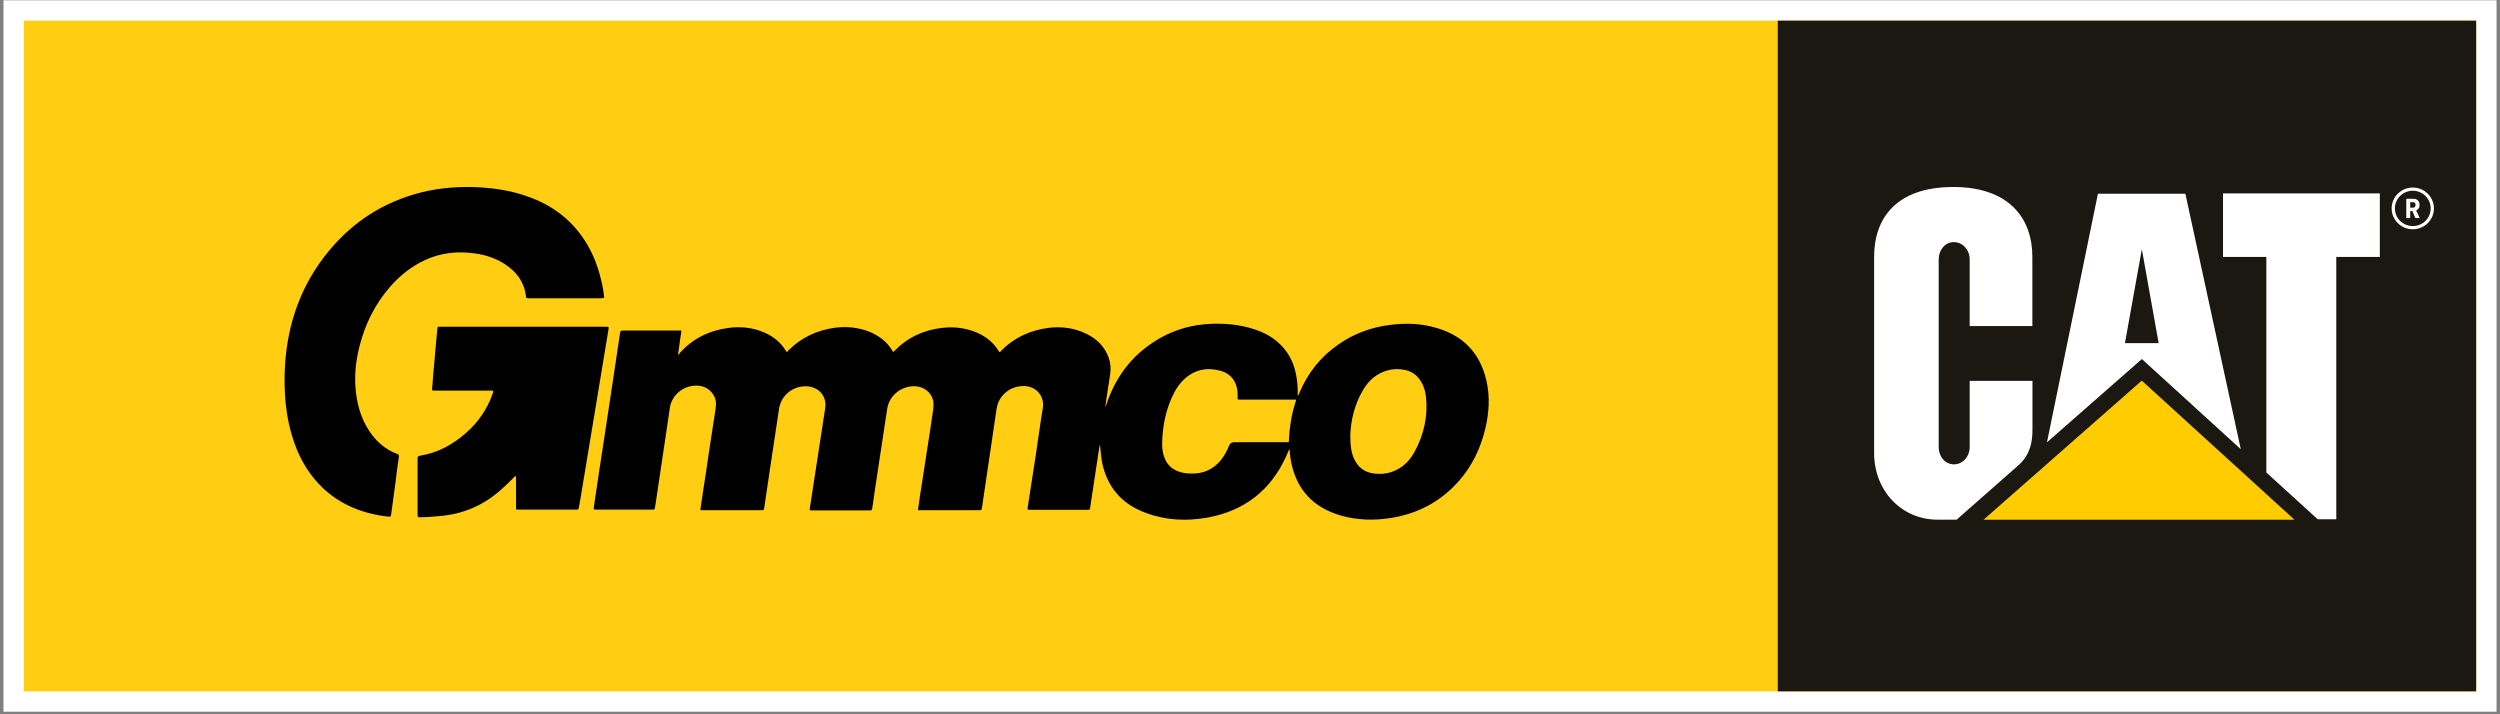 <svg width="210" height="60" viewBox="0 0 210 60" fill="none" xmlns="http://www.w3.org/2000/svg">
<rect x="0" y="0" width="210" height="60" fill="#808080" stroke="none"/>
<rect x="1.146" y="0.88" width="207.709" height="58.049" fill="#FFCD11" stroke="white" stroke-width="1.709"/>
<path d="M149.332 1.734H207.999V58.073H149.332V1.734Z" fill="#1A1811"/>
<path d="M169.59 39.045C170.56 38.164 170.727 37.075 170.727 36.097V31.992H165.453V37.562C165.453 38.361 164.86 39.006 164.128 39.006C163.396 39.006 162.85 38.361 162.85 37.562V21.781C162.85 20.985 163.395 20.338 164.128 20.338C164.86 20.338 165.453 20.985 165.453 21.781V27.388H170.719V21.571C170.719 18.358 168.787 15.713 164.083 15.707C159.252 15.707 157.426 18.364 157.426 21.578V38.056C157.426 41.24 159.752 43.65 162.727 43.65H164.36L169.59 39.045Z" fill="white"/>
<path d="M190.374 39.691V21.582H186.734V16.248H199.905V21.582H196.248V43.618H194.687L190.374 39.691Z" fill="white"/>
<path d="M192.734 43.658L179.908 31.973L166.617 43.658H192.734Z" fill="#FFCC00"/>
<path d="M178.495 28.823L179.915 20.933L181.327 28.823H178.495ZM183.572 16.275H176.226L171.945 37.156L179.917 30.16L188.226 37.732L183.572 16.275Z" fill="white"/>
<path fill-rule="evenodd" clip-rule="evenodd" d="M50.741 25.018C50.616 25.053 50.527 25.053 50.437 25.053H44.476H44.423C44.19 25.053 44.19 25.053 44.172 24.829C44.029 23.676 43.385 22.833 42.418 22.196C41.648 21.698 40.789 21.405 39.876 21.285C38.426 21.078 37.012 21.233 35.688 21.852C34.542 22.386 33.575 23.16 32.752 24.106C31.517 25.535 30.694 27.169 30.228 28.976C29.924 30.111 29.781 31.264 29.852 32.434C29.942 33.828 30.282 35.136 31.087 36.306C31.66 37.132 32.394 37.768 33.361 38.13C33.486 38.181 33.522 38.233 33.504 38.37C33.396 39.093 33.307 39.816 33.217 40.556C33.155 40.994 33.097 41.433 33.038 41.872C32.98 42.311 32.922 42.749 32.859 43.188C32.824 43.412 32.824 43.412 32.591 43.395C30.497 43.154 28.653 42.431 27.131 41.003C26.04 39.971 25.288 38.732 24.787 37.373C24.375 36.254 24.124 35.101 23.999 33.914C23.892 32.813 23.874 31.729 23.945 30.628C24.178 27.1 25.306 23.9 27.597 21.112C29.62 18.652 32.179 16.983 35.33 16.174C37.012 15.744 38.713 15.641 40.449 15.744C41.666 15.83 42.847 16.019 44.011 16.398C45.98 17.035 47.609 18.101 48.808 19.753C49.65 20.889 50.169 22.145 50.491 23.504C50.616 24.003 50.706 24.519 50.759 25.053L50.741 25.018ZM58.832 42.805C58.904 42.306 58.975 41.824 59.047 41.342L59.047 41.342C59.226 40.189 59.405 39.036 59.566 37.884C59.655 37.302 59.744 36.725 59.833 36.147L59.834 36.137C59.924 35.557 60.013 34.976 60.103 34.391C60.139 34.115 60.175 33.84 60.103 33.582C59.942 32.928 59.351 32.446 58.653 32.395C57.49 32.309 56.434 33.135 56.272 34.236C56.138 35.122 56.008 36.004 55.879 36.886L55.879 36.886C55.749 37.768 55.619 38.649 55.485 39.535C55.413 40.035 55.337 40.533 55.261 41.032L55.261 41.033C55.185 41.532 55.109 42.031 55.037 42.529C55.037 42.555 55.028 42.581 55.019 42.607C55.01 42.633 55.002 42.658 55.002 42.684C55.002 42.788 54.93 42.822 54.84 42.805H54.679H50.186H50.079H50.079C49.97 42.805 49.917 42.805 49.892 42.778C49.869 42.752 49.873 42.7 49.882 42.598C50.169 40.654 50.455 38.71 50.759 36.782C50.876 36.017 50.992 35.247 51.108 34.477L51.109 34.47C51.225 33.702 51.341 32.935 51.457 32.171C51.565 31.474 51.668 30.774 51.77 30.073L51.771 30.072C51.873 29.371 51.976 28.67 52.084 27.973C52.102 27.835 52.138 27.766 52.299 27.766H57.15C57.15 27.766 57.185 27.766 57.239 27.784C57.198 28.085 57.153 28.391 57.107 28.698L57.107 28.699L57.107 28.699C57.054 29.057 57.001 29.418 56.953 29.779C57.037 29.779 57.066 29.726 57.092 29.678C57.099 29.665 57.106 29.653 57.114 29.642C58.188 28.437 59.566 27.766 61.195 27.543C62.09 27.422 62.967 27.491 63.826 27.784C64.775 28.11 65.544 28.661 66.046 29.521L66.082 29.556C66.143 29.556 66.171 29.515 66.199 29.473C66.213 29.454 66.226 29.434 66.243 29.418C67.317 28.351 68.623 27.732 70.163 27.525C71.165 27.405 72.15 27.508 73.08 27.887C73.886 28.231 74.53 28.73 74.978 29.487C74.978 29.494 74.984 29.501 74.991 29.509C75.001 29.521 75.013 29.536 75.013 29.556C75.08 29.556 75.107 29.518 75.131 29.485C75.139 29.473 75.147 29.462 75.157 29.453C76.231 28.351 77.555 27.732 79.113 27.543C79.847 27.457 80.58 27.491 81.296 27.68C82.424 27.973 83.355 28.558 83.945 29.573C84.023 29.573 84.064 29.519 84.1 29.469C84.114 29.45 84.128 29.432 84.142 29.418C85.216 28.351 86.523 27.749 88.045 27.543C89.172 27.405 90.246 27.543 91.267 28.042C92.144 28.472 92.806 29.126 93.128 30.055C93.289 30.502 93.325 30.967 93.254 31.448C93.126 32.215 93.013 32.994 92.901 33.764L92.901 33.764L92.86 34.047C92.854 34.082 92.857 34.118 92.859 34.156C92.86 34.163 92.86 34.169 92.861 34.176C92.861 34.181 92.861 34.187 92.861 34.192C92.912 34.052 92.957 33.92 93.003 33.788C93.737 31.689 94.99 29.969 96.905 28.73C98.212 27.869 99.662 27.37 101.237 27.233C102.705 27.113 104.137 27.233 105.533 27.715C106.553 28.076 107.412 28.644 108.039 29.504C108.504 30.141 108.773 30.863 108.898 31.638C108.987 32.154 109.023 32.67 109.005 33.238C109.091 33.169 109.12 33.09 109.146 33.016C109.149 33.007 109.153 32.998 109.156 32.989C109.159 32.98 109.163 32.971 109.166 32.963C109.865 31.328 110.921 29.969 112.424 28.936C113.695 28.042 115.127 27.508 116.684 27.302C117.866 27.147 119.029 27.147 120.193 27.422C122.752 28.007 124.31 29.539 124.865 31.999C125.169 33.358 125.079 34.7 124.757 36.043C124.363 37.66 123.665 39.14 122.538 40.413C121.034 42.116 119.119 43.149 116.828 43.51C115.413 43.734 113.999 43.699 112.621 43.304C110.312 42.633 108.934 41.136 108.468 38.864L108.456 38.799L108.456 38.799C108.407 38.531 108.36 38.275 108.343 38.004C108.343 37.918 108.343 37.832 108.289 37.729L108.289 37.729C108.2 37.953 108.11 38.176 108.003 38.4C106.732 41.17 104.548 42.908 101.434 43.476C99.715 43.785 97.979 43.717 96.332 43.114C94.238 42.374 93.003 40.929 92.573 38.83C92.502 38.434 92.466 38.038 92.43 37.643C92.43 37.557 92.43 37.471 92.376 37.385C92.359 37.514 92.336 37.643 92.314 37.772C92.291 37.901 92.269 38.03 92.251 38.159C92.135 38.907 92.023 39.656 91.911 40.404C91.799 41.153 91.687 41.901 91.571 42.65C91.553 42.822 91.535 42.822 91.32 42.822H87.973H86.505C86.308 42.822 86.308 42.822 86.326 42.633C86.393 42.215 86.456 41.798 86.519 41.383L86.519 41.382C86.59 40.907 86.662 40.434 86.738 39.966C86.917 38.813 87.096 37.66 87.257 36.507L87.289 36.289L87.289 36.289C87.386 35.619 87.484 34.939 87.597 34.288C87.776 33.272 86.971 32.206 85.556 32.464C84.572 32.636 83.856 33.393 83.713 34.339C83.588 35.19 83.462 36.037 83.337 36.884L83.337 36.885C83.212 37.733 83.086 38.58 82.961 39.432C82.88 39.957 82.804 40.482 82.728 41.007C82.652 41.531 82.576 42.056 82.496 42.581C82.496 42.633 82.478 42.684 82.46 42.736C82.46 42.822 82.406 42.856 82.317 42.856H82.209H77.323H77.108L77.269 41.721C77.484 40.327 77.698 38.933 77.913 37.557L77.913 37.557L77.913 37.557C78.074 36.524 78.236 35.492 78.379 34.46C78.415 34.184 78.45 33.892 78.379 33.617C78.218 32.963 77.627 32.498 76.911 32.446C75.747 32.378 74.709 33.203 74.53 34.305L73.778 39.26C73.599 40.396 73.438 41.514 73.277 42.65C73.241 42.873 73.241 42.873 73.009 42.873H68.23C68.015 42.873 67.997 42.873 68.033 42.65L68.033 42.649C68.319 40.791 68.605 38.933 68.892 37.058C68.963 36.593 69.035 36.124 69.107 35.655L69.107 35.654C69.178 35.186 69.25 34.717 69.321 34.253C69.465 33.272 68.749 32.464 67.71 32.446C66.565 32.429 65.598 33.238 65.437 34.356C65.312 35.208 65.182 36.06 65.052 36.911C64.922 37.763 64.793 38.615 64.667 39.467C64.587 39.991 64.511 40.516 64.435 41.041C64.359 41.566 64.282 42.091 64.202 42.615C64.166 42.856 64.166 42.856 63.951 42.856H58.993H58.85L58.832 42.805ZM108.844 33.565H108.558H104.262H104.065C103.975 33.565 103.958 33.53 103.958 33.444V32.945C103.886 32.051 103.403 31.397 102.561 31.156C101.416 30.829 100.378 31.035 99.501 31.827C99.142 32.154 98.874 32.532 98.641 32.963C97.925 34.339 97.639 35.802 97.621 37.316C97.621 37.712 97.675 38.09 97.818 38.452C98.051 39.071 98.498 39.467 99.142 39.656C99.429 39.742 99.733 39.776 100.038 39.776C101.076 39.811 101.917 39.432 102.561 38.641C102.866 38.279 103.063 37.867 103.242 37.436C103.313 37.241 103.462 37.144 103.689 37.144H108.021C108.165 37.144 108.228 37.144 108.254 37.113C108.274 37.089 108.274 37.048 108.272 36.975C108.272 36.953 108.271 36.93 108.271 36.903C108.325 35.853 108.486 34.838 108.808 33.823C108.814 33.796 108.823 33.77 108.833 33.744C108.853 33.688 108.874 33.63 108.862 33.548L108.844 33.565ZM113.427 36.49C113.427 37.376 113.482 38.008 113.767 38.589C114.071 39.226 114.572 39.639 115.306 39.759C116.04 39.88 116.738 39.776 117.382 39.432C118.009 39.105 118.456 38.606 118.797 38.004C119.602 36.542 119.96 34.976 119.781 33.324C119.727 32.859 119.602 32.412 119.334 31.999C119.047 31.535 118.618 31.208 118.063 31.087C117.275 30.915 116.523 31.018 115.825 31.414C115.234 31.741 114.805 32.223 114.483 32.791C113.749 34.012 113.48 35.354 113.427 36.49ZM42.023 41.191C42.453 40.813 42.865 40.417 43.276 39.987H43.312C43.355 40.097 43.352 40.174 43.349 40.253C43.349 40.273 43.348 40.293 43.348 40.314V42.62C43.348 42.713 43.348 42.76 43.371 42.784C43.396 42.809 43.445 42.809 43.545 42.809H48.378C48.589 42.809 48.593 42.792 48.627 42.611L48.628 42.602C48.723 42.117 48.804 41.618 48.883 41.13C48.894 41.064 48.904 40.999 48.915 40.933C49.107 39.75 49.304 38.572 49.502 37.396C49.671 36.383 49.841 35.372 50.007 34.361C50.177 33.311 50.351 32.266 50.526 31.22C50.7 30.175 50.875 29.13 51.045 28.08C51.052 28.039 51.06 27.998 51.068 27.956C51.099 27.791 51.131 27.626 51.116 27.461C50.991 27.444 50.902 27.444 50.794 27.444H50.794H37.083H36.922C36.814 27.426 36.743 27.461 36.743 27.581L36.635 28.717L36.367 31.762L36.364 31.808C36.347 32.087 36.329 32.38 36.295 32.657C36.277 32.778 36.331 32.812 36.456 32.812H36.653H41.128C41.156 32.812 41.182 32.811 41.208 32.81C41.283 32.807 41.353 32.804 41.433 32.829C41.433 32.938 41.399 33.025 41.367 33.108C41.359 33.13 41.351 33.151 41.343 33.173C40.896 34.412 40.162 35.462 39.177 36.339C38.05 37.337 36.779 38.043 35.257 38.284C35.078 38.318 35.078 38.404 35.078 38.525V43.222C35.078 43.446 35.096 43.446 35.311 43.446C35.867 43.446 36.406 43.397 36.961 43.347L37.011 43.342C38.927 43.17 40.591 42.448 42.023 41.191Z" fill="black"/>
<path d="M203.257 18.316H202.891L202.638 17.73H202.458V18.316H202.129V16.697H202.741C202.892 16.697 203.013 16.745 203.106 16.841C203.199 16.936 203.245 17.059 203.245 17.209C203.245 17.337 203.217 17.44 203.16 17.518C203.103 17.596 203.035 17.647 202.955 17.672L203.257 18.316ZM202.694 17.445C202.758 17.445 202.81 17.424 202.849 17.382C202.889 17.34 202.908 17.283 202.908 17.214C202.908 17.144 202.889 17.089 202.849 17.047C202.81 17.005 202.758 16.984 202.694 16.984H202.458V17.445H202.694Z" fill="white"/>
<path fill-rule="evenodd" clip-rule="evenodd" d="M202.674 16.023C201.844 16.023 201.172 16.688 201.172 17.506C201.172 18.326 201.844 18.989 202.674 18.989C203.504 18.989 204.177 18.326 204.177 17.506C204.177 16.688 203.504 16.023 202.674 16.023ZM200.898 17.506C200.898 16.539 201.694 15.754 202.674 15.754C203.655 15.754 204.45 16.539 204.45 17.506C204.45 18.474 203.655 19.259 202.674 19.259C201.694 19.259 200.898 18.474 200.898 17.506Z" fill="white"/>
</svg>
